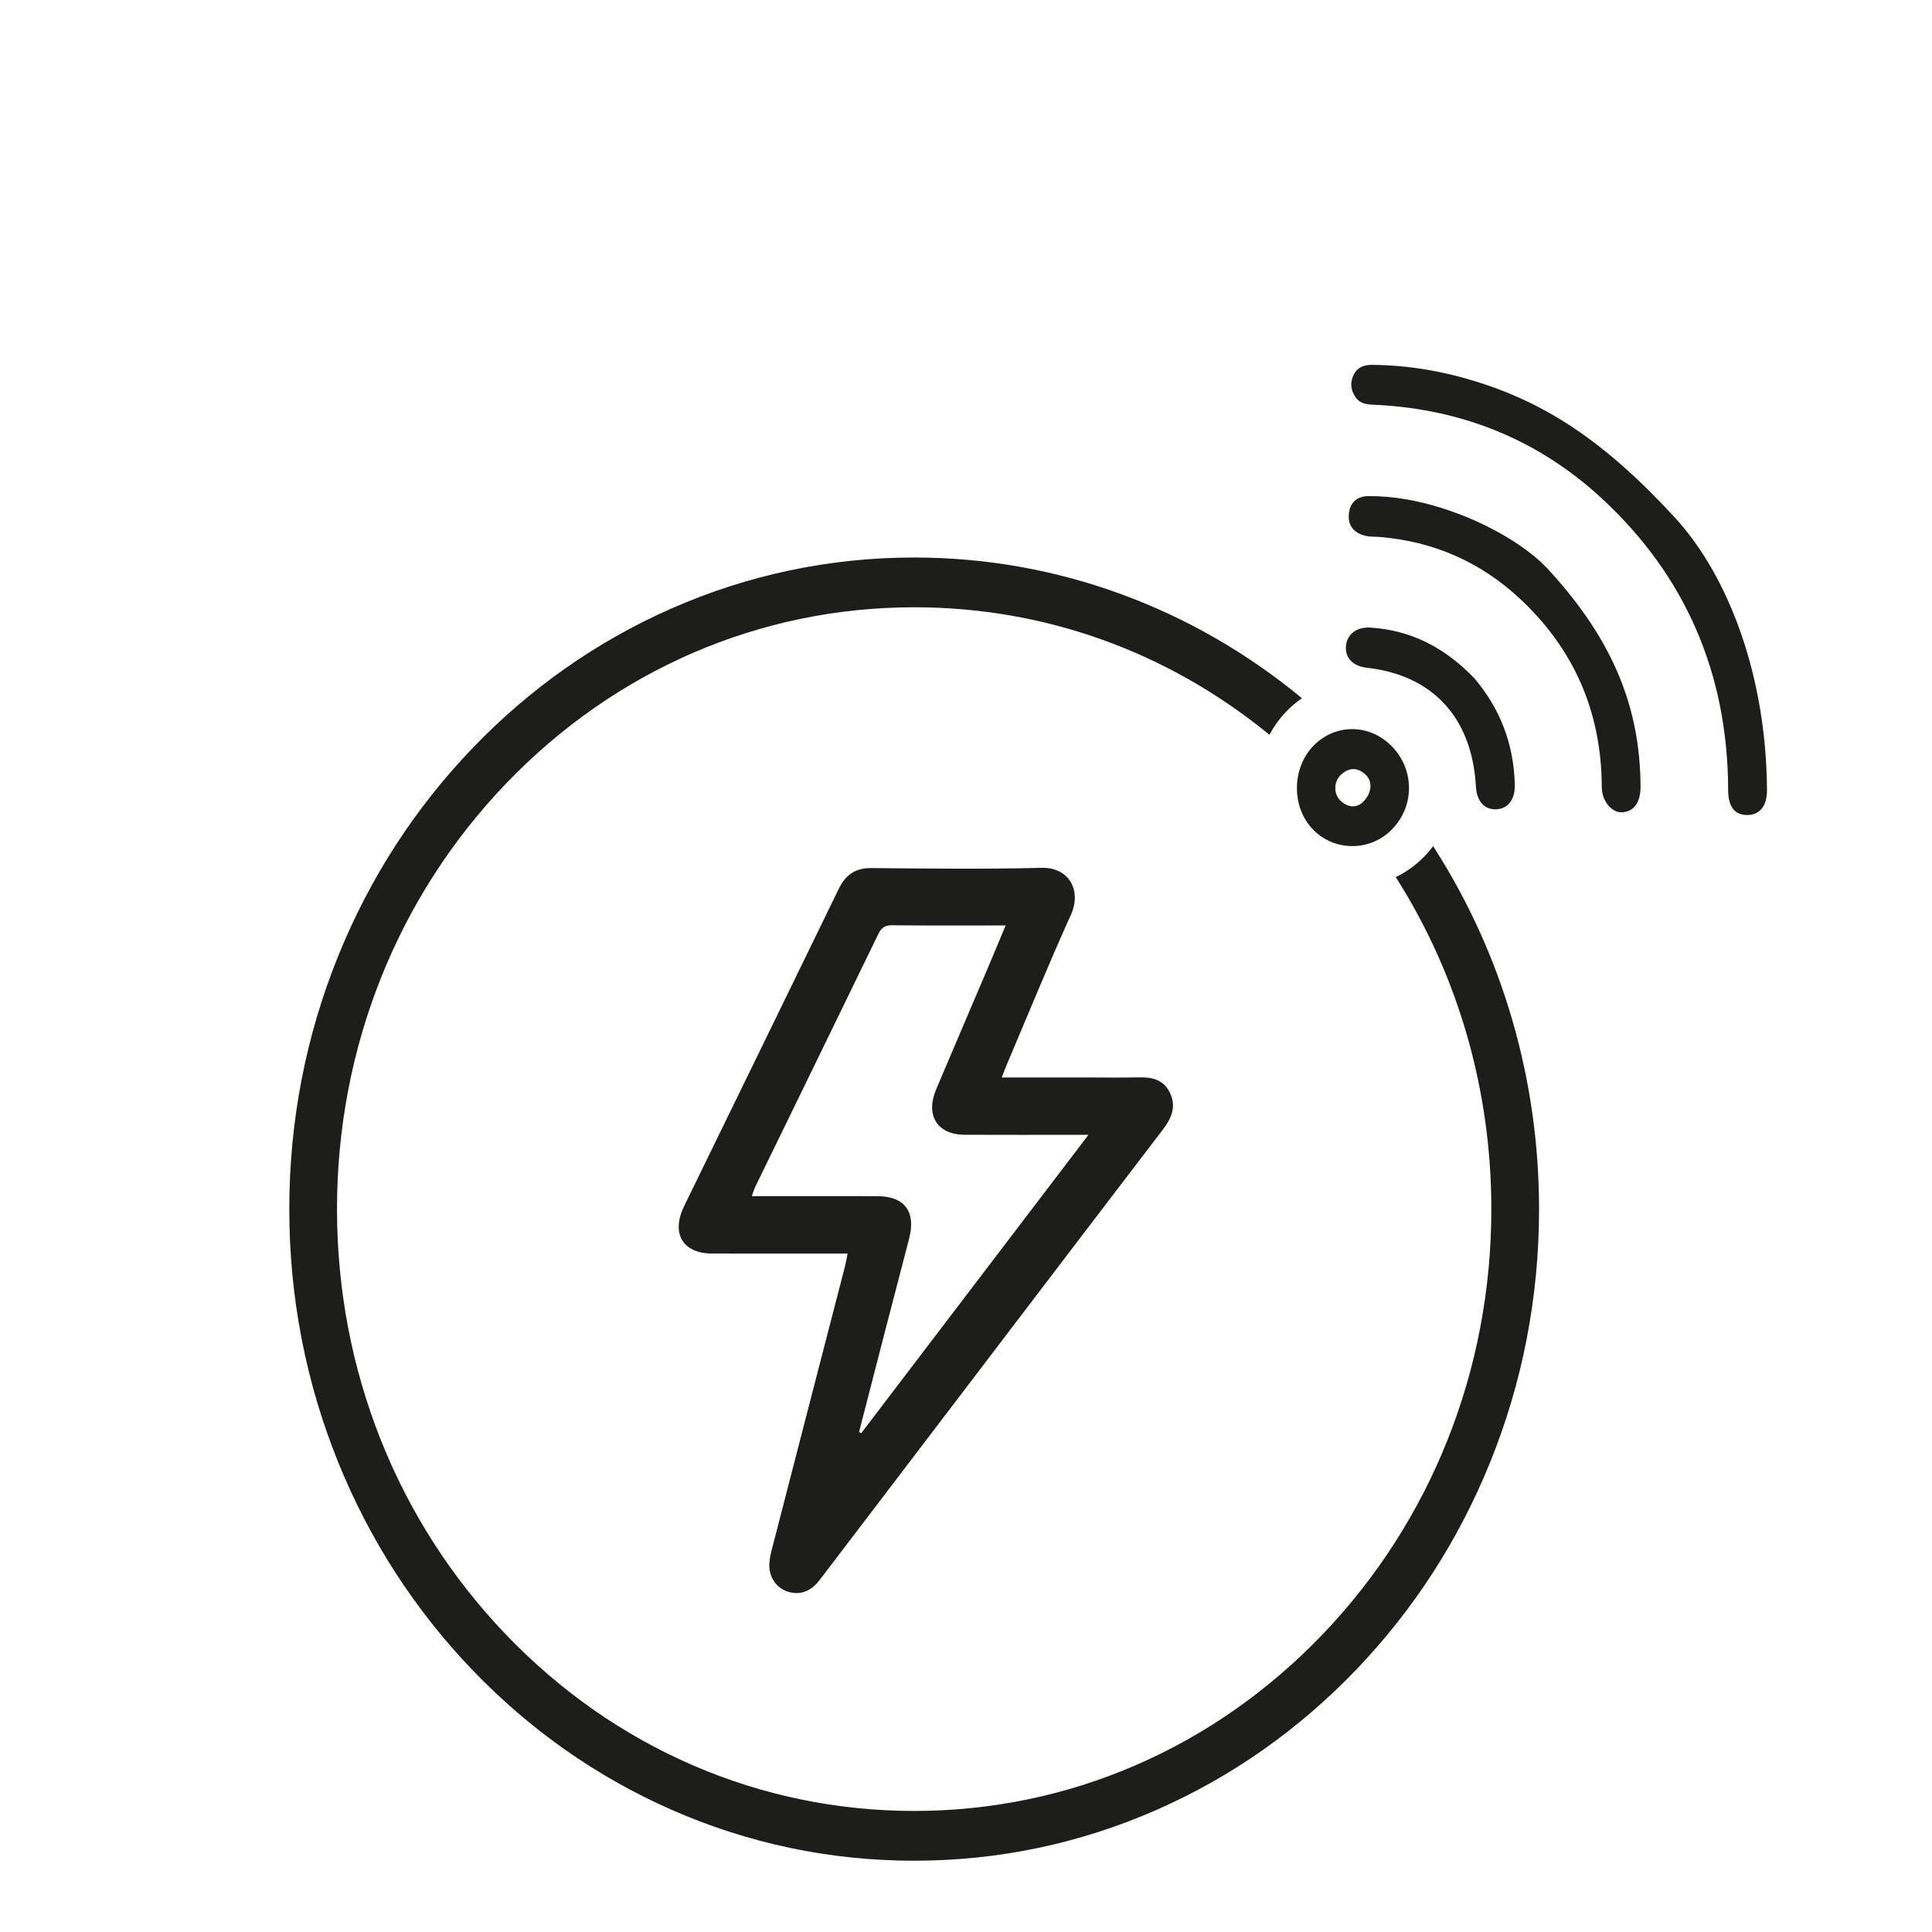 <?xml version="1.0" encoding="UTF-8" standalone="no"?>
<!DOCTYPE svg PUBLIC "-//W3C//DTD SVG 1.1//EN" "http://www.w3.org/Graphics/SVG/1.1/DTD/svg11.dtd">
<svg width="100%" height="100%" viewBox="0 0 1667 1667" version="1.1" xmlns="http://www.w3.org/2000/svg" xmlns:xlink="http://www.w3.org/1999/xlink" xml:space="preserve" xmlns:serif="http://www.serif.com/" style="fill-rule:evenodd;clip-rule:evenodd;stroke-linejoin:round;stroke-miterlimit:2;">
    <g transform="matrix(2.69,0,0,2.805,-290.66,207.948)">
        <g id="Layer-1" serif:id="Layer 1">
            <g>
                <g transform="matrix(1,0,0,1,383.606,242.781)">
                    <path d="M0,123.576C0.226,123.702 0.451,123.829 0.677,123.955C24.817,93.558 48.957,63.162 73.576,32.162L69.05,32.162C57.318,32.162 45.585,32.205 33.853,32.148C25.066,32.105 21.204,26.151 24.736,18.15C30.102,5.994 35.525,-6.136 40.909,-18.284C42.917,-22.813 44.881,-27.362 47.012,-32.239C34.523,-32.239 22.551,-32.168 10.583,-32.301C8.27,-32.327 7.145,-31.525 6.142,-29.541C-6.955,-3.64 -20.13,22.221 -33.272,48.098C-33.677,48.897 -33.923,49.775 -34.4,51.028L-30.718,51.028C-18.497,51.028 -6.275,51 5.946,51.038C14.597,51.065 18.279,55.792 16.076,64.01C13.583,73.306 11.026,82.587 8.517,91.88C5.666,102.442 2.838,113.011 0,123.576M45.754,14.52L72.371,14.52C78.114,14.52 83.858,14.62 89.598,14.488C93.893,14.388 97.708,15.081 99.776,19.374C101.893,23.77 100.045,27.291 97.288,30.748C80.454,51.841 63.688,72.989 46.902,94.121C27.078,119.077 7.25,144.03 -12.56,168.998C-15.043,172.128 -18.111,173.773 -22.138,172.878C-25.754,172.074 -28.405,169.207 -28.752,165.463C-28.915,163.704 -28.549,161.825 -28.084,160.091C-20.255,130.914 -12.37,101.753 -4.509,72.584C-4.201,71.44 -4.011,70.265 -3.679,68.693L-7.918,68.693C-20.992,68.692 -34.065,68.722 -47.138,68.681C-56.608,68.653 -60.379,62.471 -56.09,54.032C-39.572,21.534 -23.002,-10.937 -6.54,-43.462C-4.301,-47.884 -1.143,-49.929 3.886,-49.889C22.089,-49.746 40.303,-49.509 58.497,-49.971C67.414,-50.197 71.428,-42.904 67.971,-35.578C60.795,-20.374 54.225,-4.884 47.414,10.492C46.928,11.586 46.5,12.706 45.754,14.52" style="fill:rgb(29,29,27);fill-rule:nonzero;"/>
                </g>
                <g transform="matrix(1,0,0,1,645.792,129.07)">
                    <path d="M0,-43.463C16.818,-25.542 28.817,4.782 29.032,39.808C29.062,44.695 26.755,47.463 22.771,47.498C18.692,47.535 16.594,45.016 16.58,39.864C16.48,3.856 2.792,-26.194 -24.008,-49.935C-44.334,-67.941 -68.565,-77.205 -95.726,-78.643C-98.413,-78.785 -101.261,-78.548 -103.04,-81.168C-104.489,-83.301 -104.785,-85.586 -103.511,-87.969C-102.19,-90.44 -99.949,-90.998 -97.431,-90.972C-86.247,-90.858 -75.299,-89.106 -64.594,-85.941C-42.409,-79.381 -23.232,-67.836 0,-43.463" style="fill:rgb(29,29,27);fill-rule:nonzero;"/>
                </g>
                <g transform="matrix(1,0,0,1,605.421,152.631)">
                    <path d="M0,-50.819C20.393,-29.267 28.646,-8.783 28.853,14.937C28.896,20.066 26.803,22.772 23.095,23.099C19.935,23.378 16.431,20.064 16.41,15.217C16.312,-7.969 7.332,-27.311 -9.979,-42.717C-22.739,-54.073 -37.755,-60.217 -54.751,-61.589C-56.246,-61.709 -57.786,-61.596 -59.235,-61.914C-62.681,-62.67 -65.009,-64.708 -64.733,-68.459C-64.461,-72.152 -62.103,-74.145 -58.429,-74.162C-50.414,-74.197 -42.583,-72.807 -34.937,-70.492C-19.844,-65.925 -6.685,-58.176 0,-50.819" style="fill:rgb(29,29,27);fill-rule:nonzero;"/>
                </g>
                <g transform="matrix(1,0,0,1,580.901,159.106)">
                    <path d="M0,-24.659C8.065,-15.639 12.785,-4.553 13.033,8.298C13.121,12.818 10.718,15.622 6.966,15.708C3.177,15.795 0.822,13.185 0.55,8.598C-0.701,-12.461 -13.268,-25.555 -34.422,-27.838C-38.959,-28.328 -41.514,-30.928 -41.113,-34.648C-40.725,-38.256 -37.563,-40.454 -33.234,-40.186C-20.375,-39.388 -9.543,-34.17 0,-24.659" style="fill:rgb(29,29,27);fill-rule:nonzero;"/>
                </g>
                <g transform="matrix(1,0,0,1,545.084,163.462)">
                    <path d="M0,9.261C-1.909,10.86 -4.536,10.955 -7.002,8.746C-9.334,6.657 -9.271,2.896 -6.971,0.783C-4.356,-1.617 -1.53,-1.605 1.029,0.736C3.346,2.854 3.033,6.444 0,9.261M-15.501,-8.422C-22.562,-1.714 -22.922,10.148 -16.276,17.162C-9.55,24.264 2.074,24.533 9.221,17.754C16.553,10.798 16.837,-0.221 9.874,-7.554C2.909,-14.889 -8.291,-15.272 -15.501,-8.422" style="fill:rgb(29,29,27);fill-rule:nonzero;"/>
                </g>
                <g transform="matrix(1,0,0,1,568.165,408.808)">
                    <path d="M0,-222.022L-0.428,-222.664L-0.913,-222.064C-3.858,-218.421 -7.638,-215.434 -11.842,-213.427L-12.429,-213.147L-12.071,-212.604C7.762,-182.519 18.244,-147.389 18.244,-111.011C18.244,-61.561 -1.013,-15.07 -35.979,19.895C-70.945,54.862 -117.436,74.119 -166.886,74.119C-216.335,74.119 -262.826,54.862 -297.792,19.895C-332.758,-15.07 -352.015,-61.561 -352.015,-111.011C-352.015,-160.461 -332.758,-206.951 -297.792,-241.917C-262.826,-276.884 -216.335,-296.141 -166.886,-296.141C-125.287,-296.141 -86.06,-282.717 -53.444,-257.321L-52.931,-256.92L-52.605,-257.485C-50.266,-261.54 -46.992,-265.083 -43.14,-267.73L-42.504,-268.167L-43.109,-268.644C-60.396,-282.236 -79.623,-292.818 -100.258,-300.096C-121.616,-307.628 -144.033,-311.448 -166.886,-311.448C-193.944,-311.448 -220.193,-306.148 -244.905,-295.696C-268.772,-285.601 -290.208,-271.148 -308.616,-252.741C-327.023,-234.334 -341.476,-212.898 -351.571,-189.03C-362.022,-164.319 -367.322,-138.069 -367.322,-111.011C-367.322,-83.952 -362.022,-57.703 -351.571,-32.991C-341.476,-9.124 -327.023,12.312 -308.616,30.72C-290.208,49.127 -268.772,63.579 -244.905,73.675C-220.193,84.126 -193.944,89.426 -166.886,89.426C-139.827,89.426 -113.577,84.126 -88.866,73.675C-64.998,63.579 -43.563,49.127 -25.155,30.72C-6.748,12.312 7.704,-9.124 17.8,-32.991C28.252,-57.703 33.551,-83.952 33.551,-111.011C33.551,-150.709 21.949,-189.095 0,-222.022" style="fill:rgb(29,29,27);fill-rule:nonzero;"/>
                </g>
            </g>
        </g>
    </g>
</svg>
